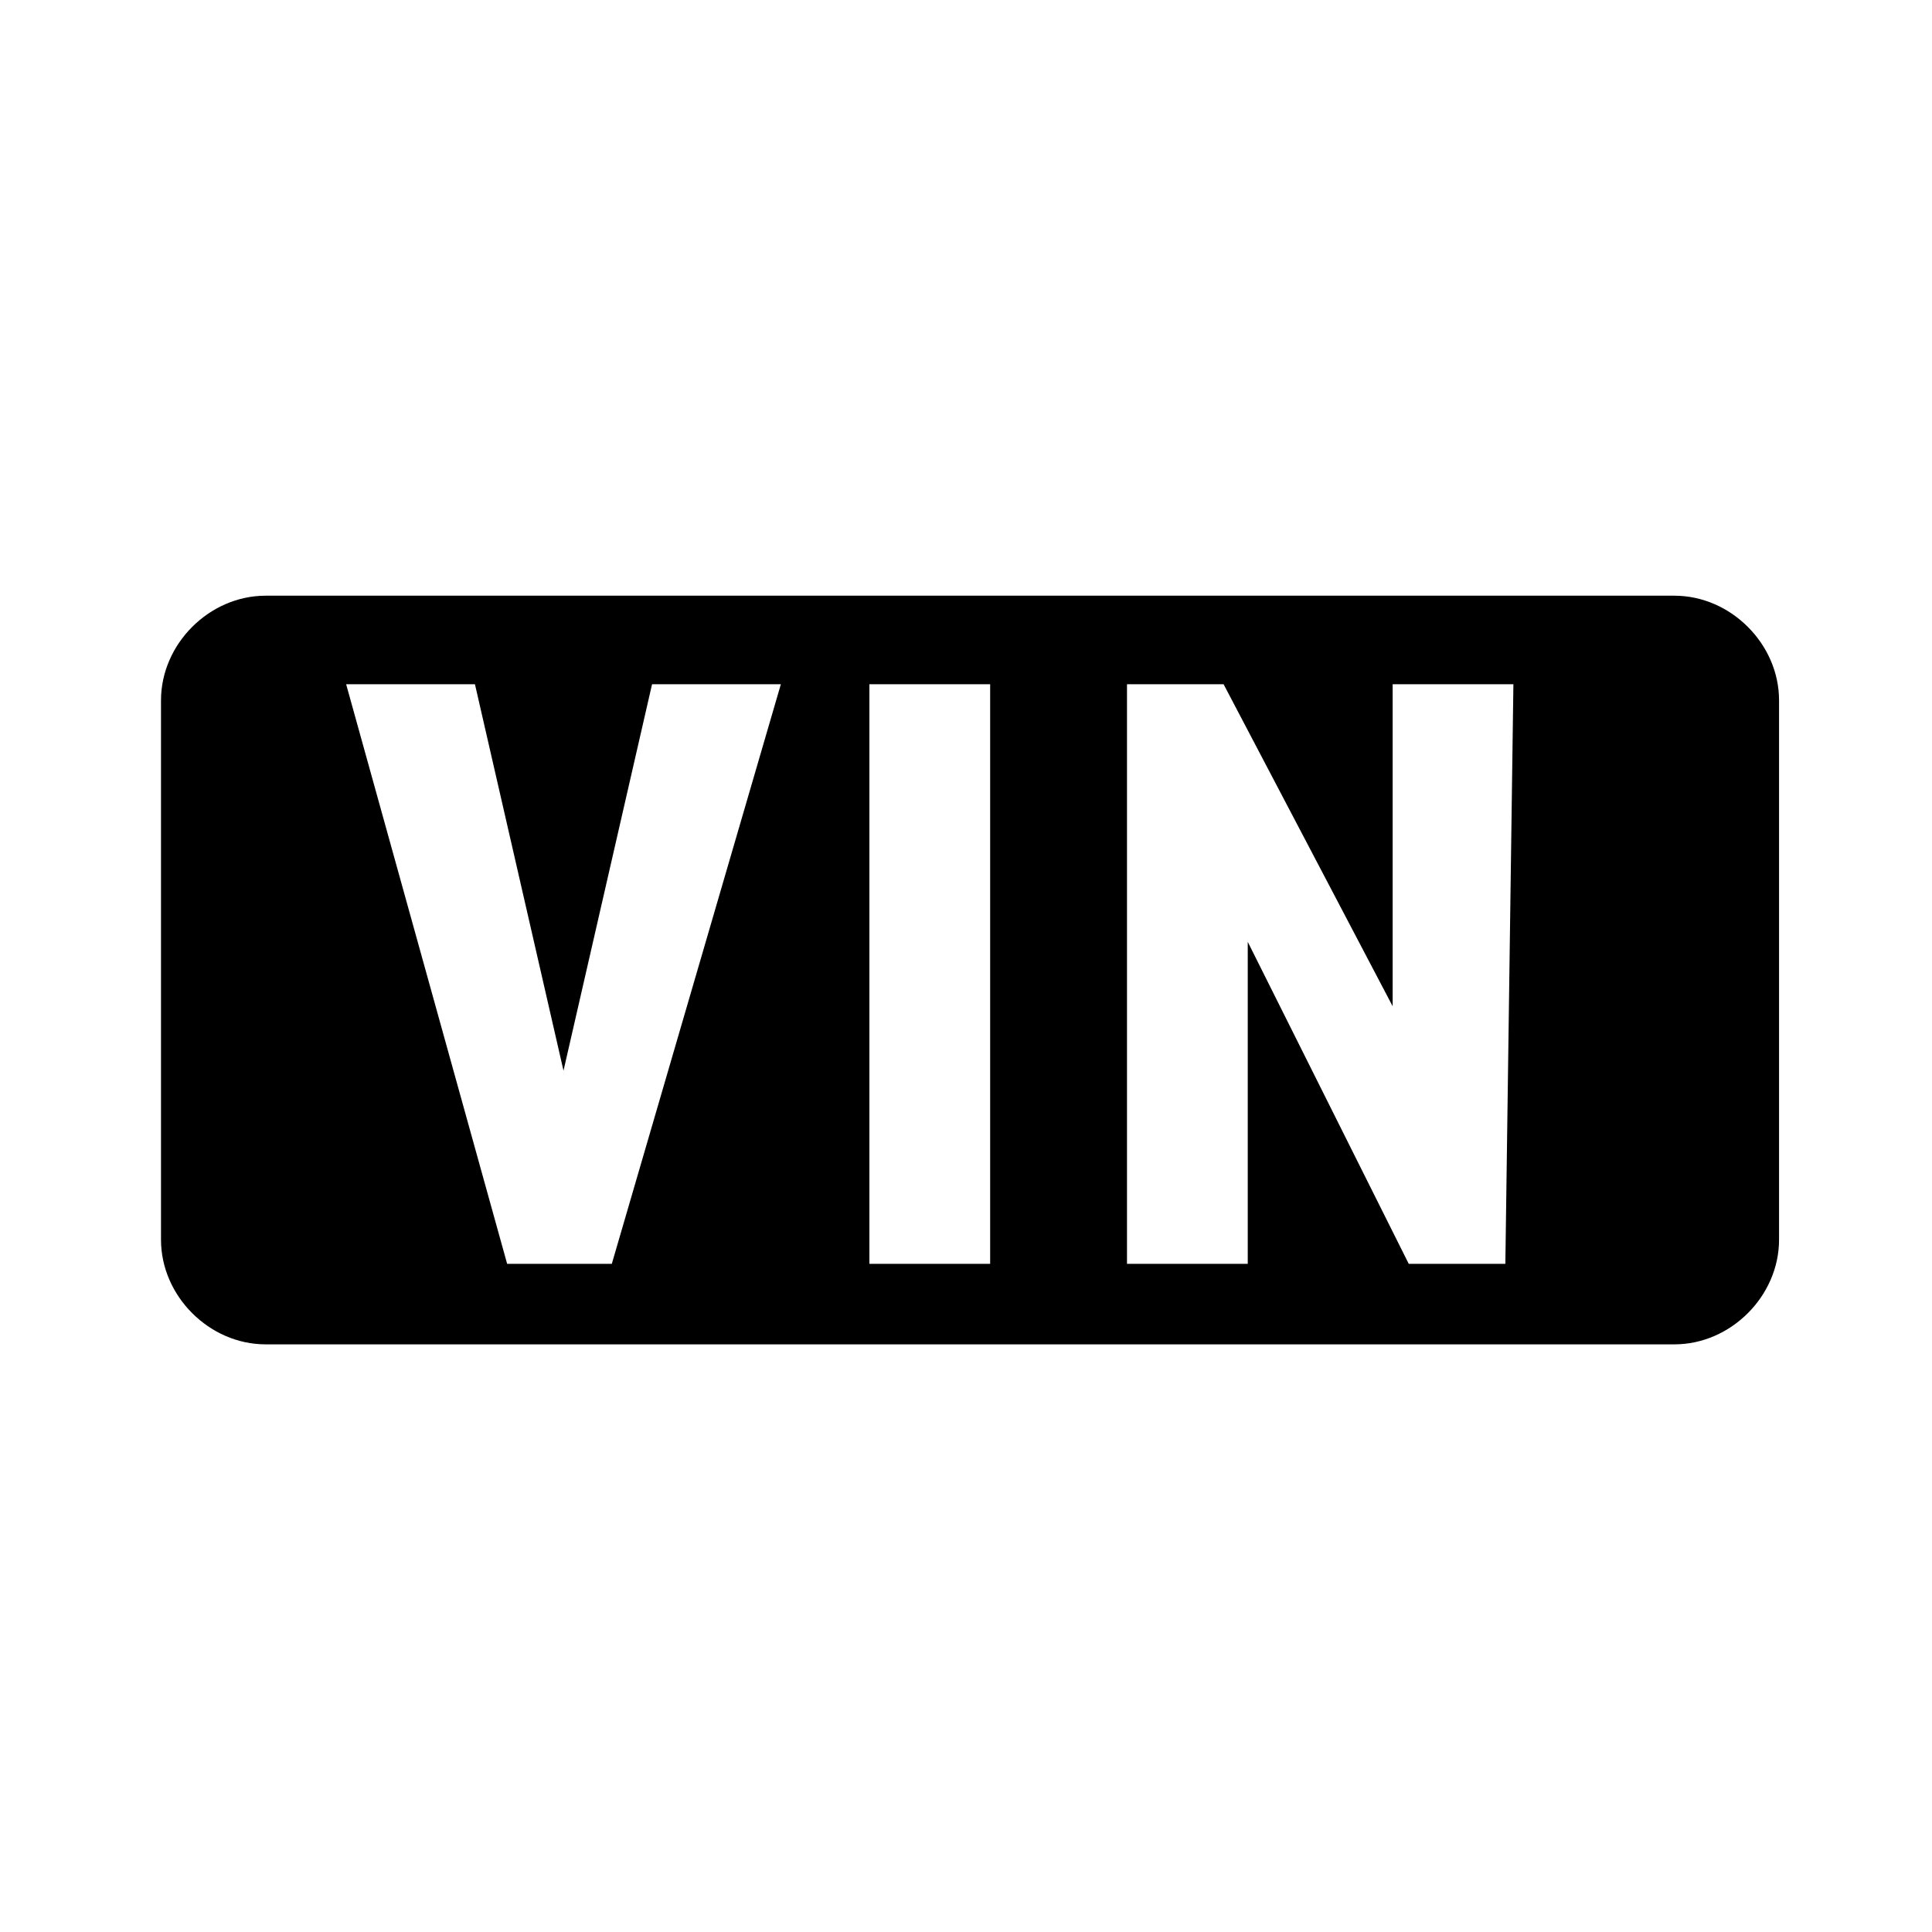 <svg xmlns="http://www.w3.org/2000/svg" id="vinNumber"   viewBox="0 0 24 24">
	<path fill="currentColor" d="M20.8 7.4H3.3C2.6 7.4 2 8 2 8.7v6.7c0 .7.6 1.3 1.3 1.3h17.5c.7 0 1.3-.6 1.3-1.3V8.7c0-.7-.6-1.3-1.3-1.3M7.6 15.7H6.3l-2-7.2h1.6L7 13.3l1.1-4.8h1.6zm4.7 0h-1.5V8.5h1.5zm6.4 0h-1.2l-2-4v4H14V8.5h1.2l2.1 4v-4h1.5z" />
</svg>
